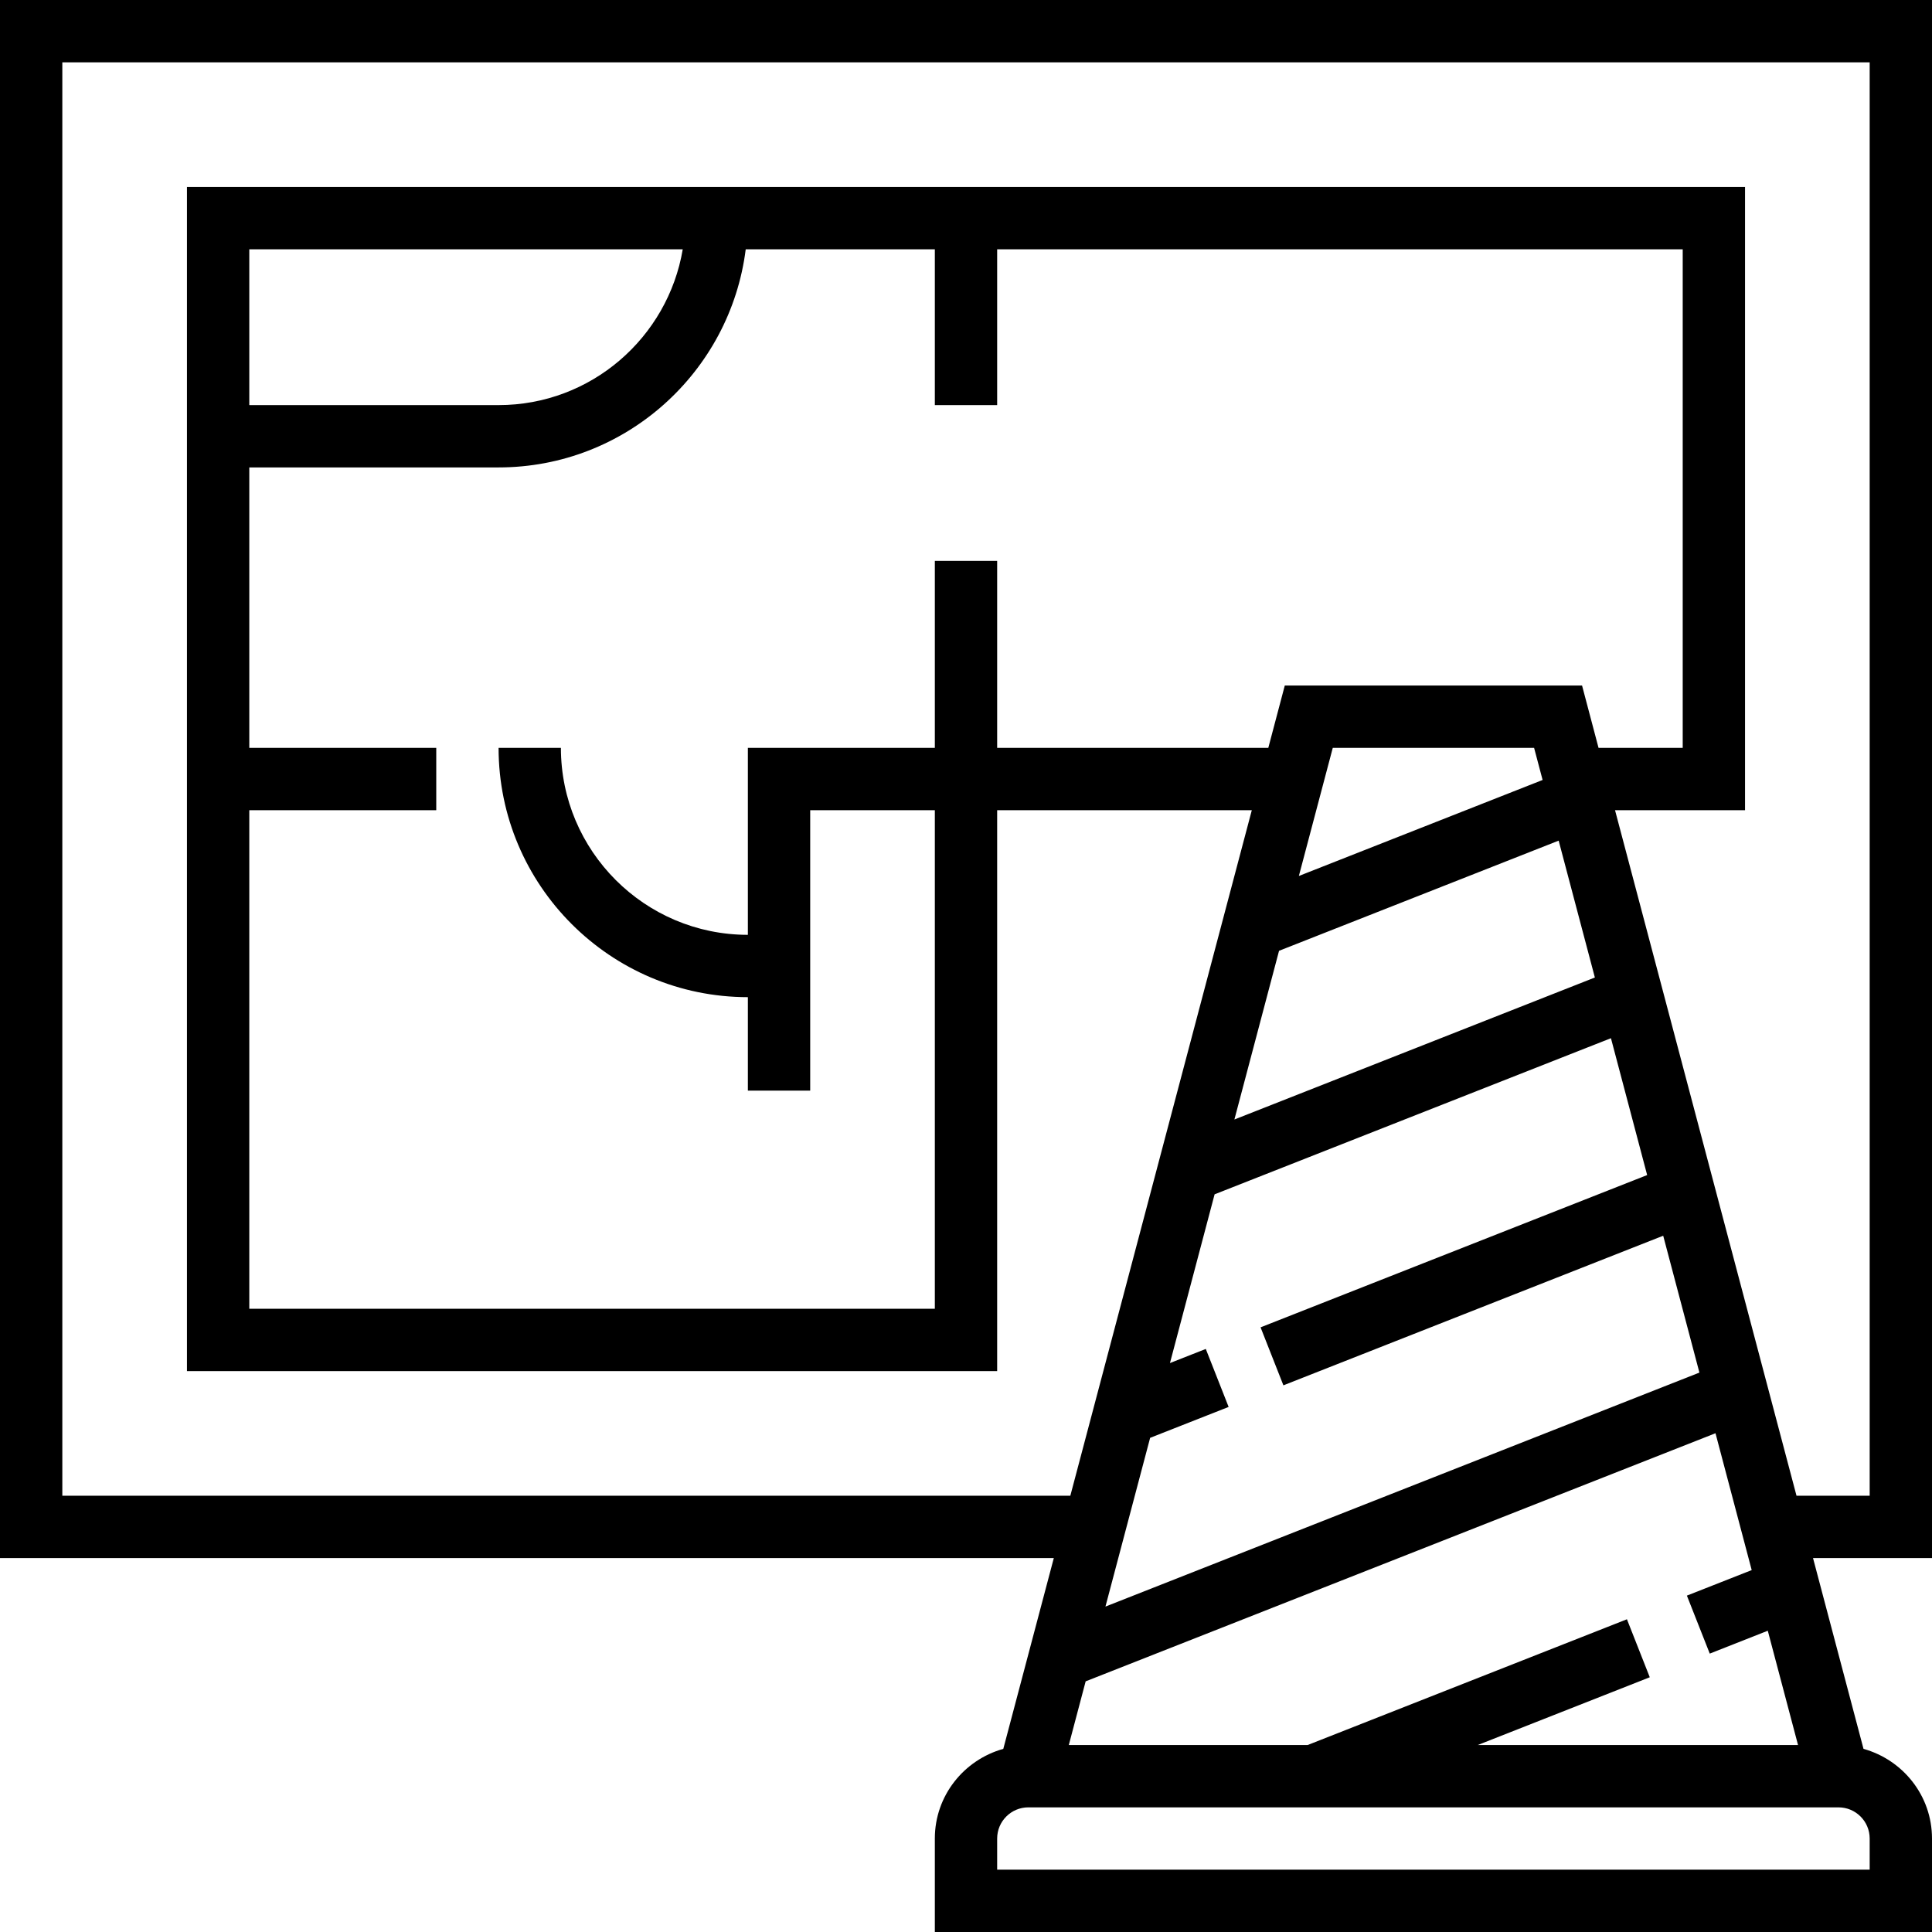 <?xml version="1.0" encoding="iso-8859-1"?>
<!-- Generator: Adobe Illustrator 19.0.0, SVG Export Plug-In . SVG Version: 6.00 Build 0)  -->
<svg version="1.1" id="Capa_1" xmlns="http://www.w3.org/2000/svg" xmlns:xlink="http://www.w3.org/1999/xlink" x="0px" y="0px"
	 viewBox="0 0 496 496" style="enable-background:new 0 0 496 496;" xml:space="preserve">
<g>
	<g>
		<path d="M496,0H0v400h270.544l-12.968,48.984C247.472,451.808,240,461,240,472v24h256v-24c0-11-7.472-20.192-17.584-23.016
			L465.456,400H496V0z M472,464c4.408,0,8,3.584,8,8v8H256v-8c0-4.416,3.592-8,8-8H472z M309.56,346.312l-9.2,3.624l11.464-43.32
			l101.752-40.08l9.296,35.136l-99.248,39.096l5.864,14.888l97.504-38.408l9.296,35.136L283.8,412.456l11.472-43.32l20.152-7.936
			L309.56,346.312z M240,144v48h-48v48c-26.472,0-48-21.528-48-48h-16c0,35.288,28.712,64,64,64v24h16v-72h32v128H64V208h48v-16H64
			v-72h64c32.576,0,59.488-24.48,63.448-56H240v40h16V64h176v128h-21.608l-4.232-16h-76.32l-4.232,16H256v-48H240z M64,104V64
			h111.28c-3.824,22.664-23.536,40-47.28,40H64z M396.032,200.24l-62.576,24.648L342.16,192h51.688L396.032,200.24z
			 M328.368,244.096l71.784-28.28l9.296,35.136l-92.544,36.456L328.368,244.096z M440.416,367.952l9.296,35.136l-16.64,6.552
			l5.872,14.888l14.896-5.872L461.608,448h-82.232l44.168-17.4l-5.864-14.888L335.704,448h-61.312l4.328-16.352L440.416,367.952z
			 M480,384h-18.784l-46.592-176H448V48H48v304h208V208h65.376l-46.592,176H16V16h464V384z"/>
	</g>
</g>
<g>
</g>
<g>
</g>
<g>
</g>
<g>
</g>
<g>
</g>
<g>
</g>
<g>
</g>
<g>
</g>
<g>
</g>
<g>
</g>
<g>
</g>
<g>
</g>
<g>
</g>
<g>
</g>
<g>
</g>
</svg>
